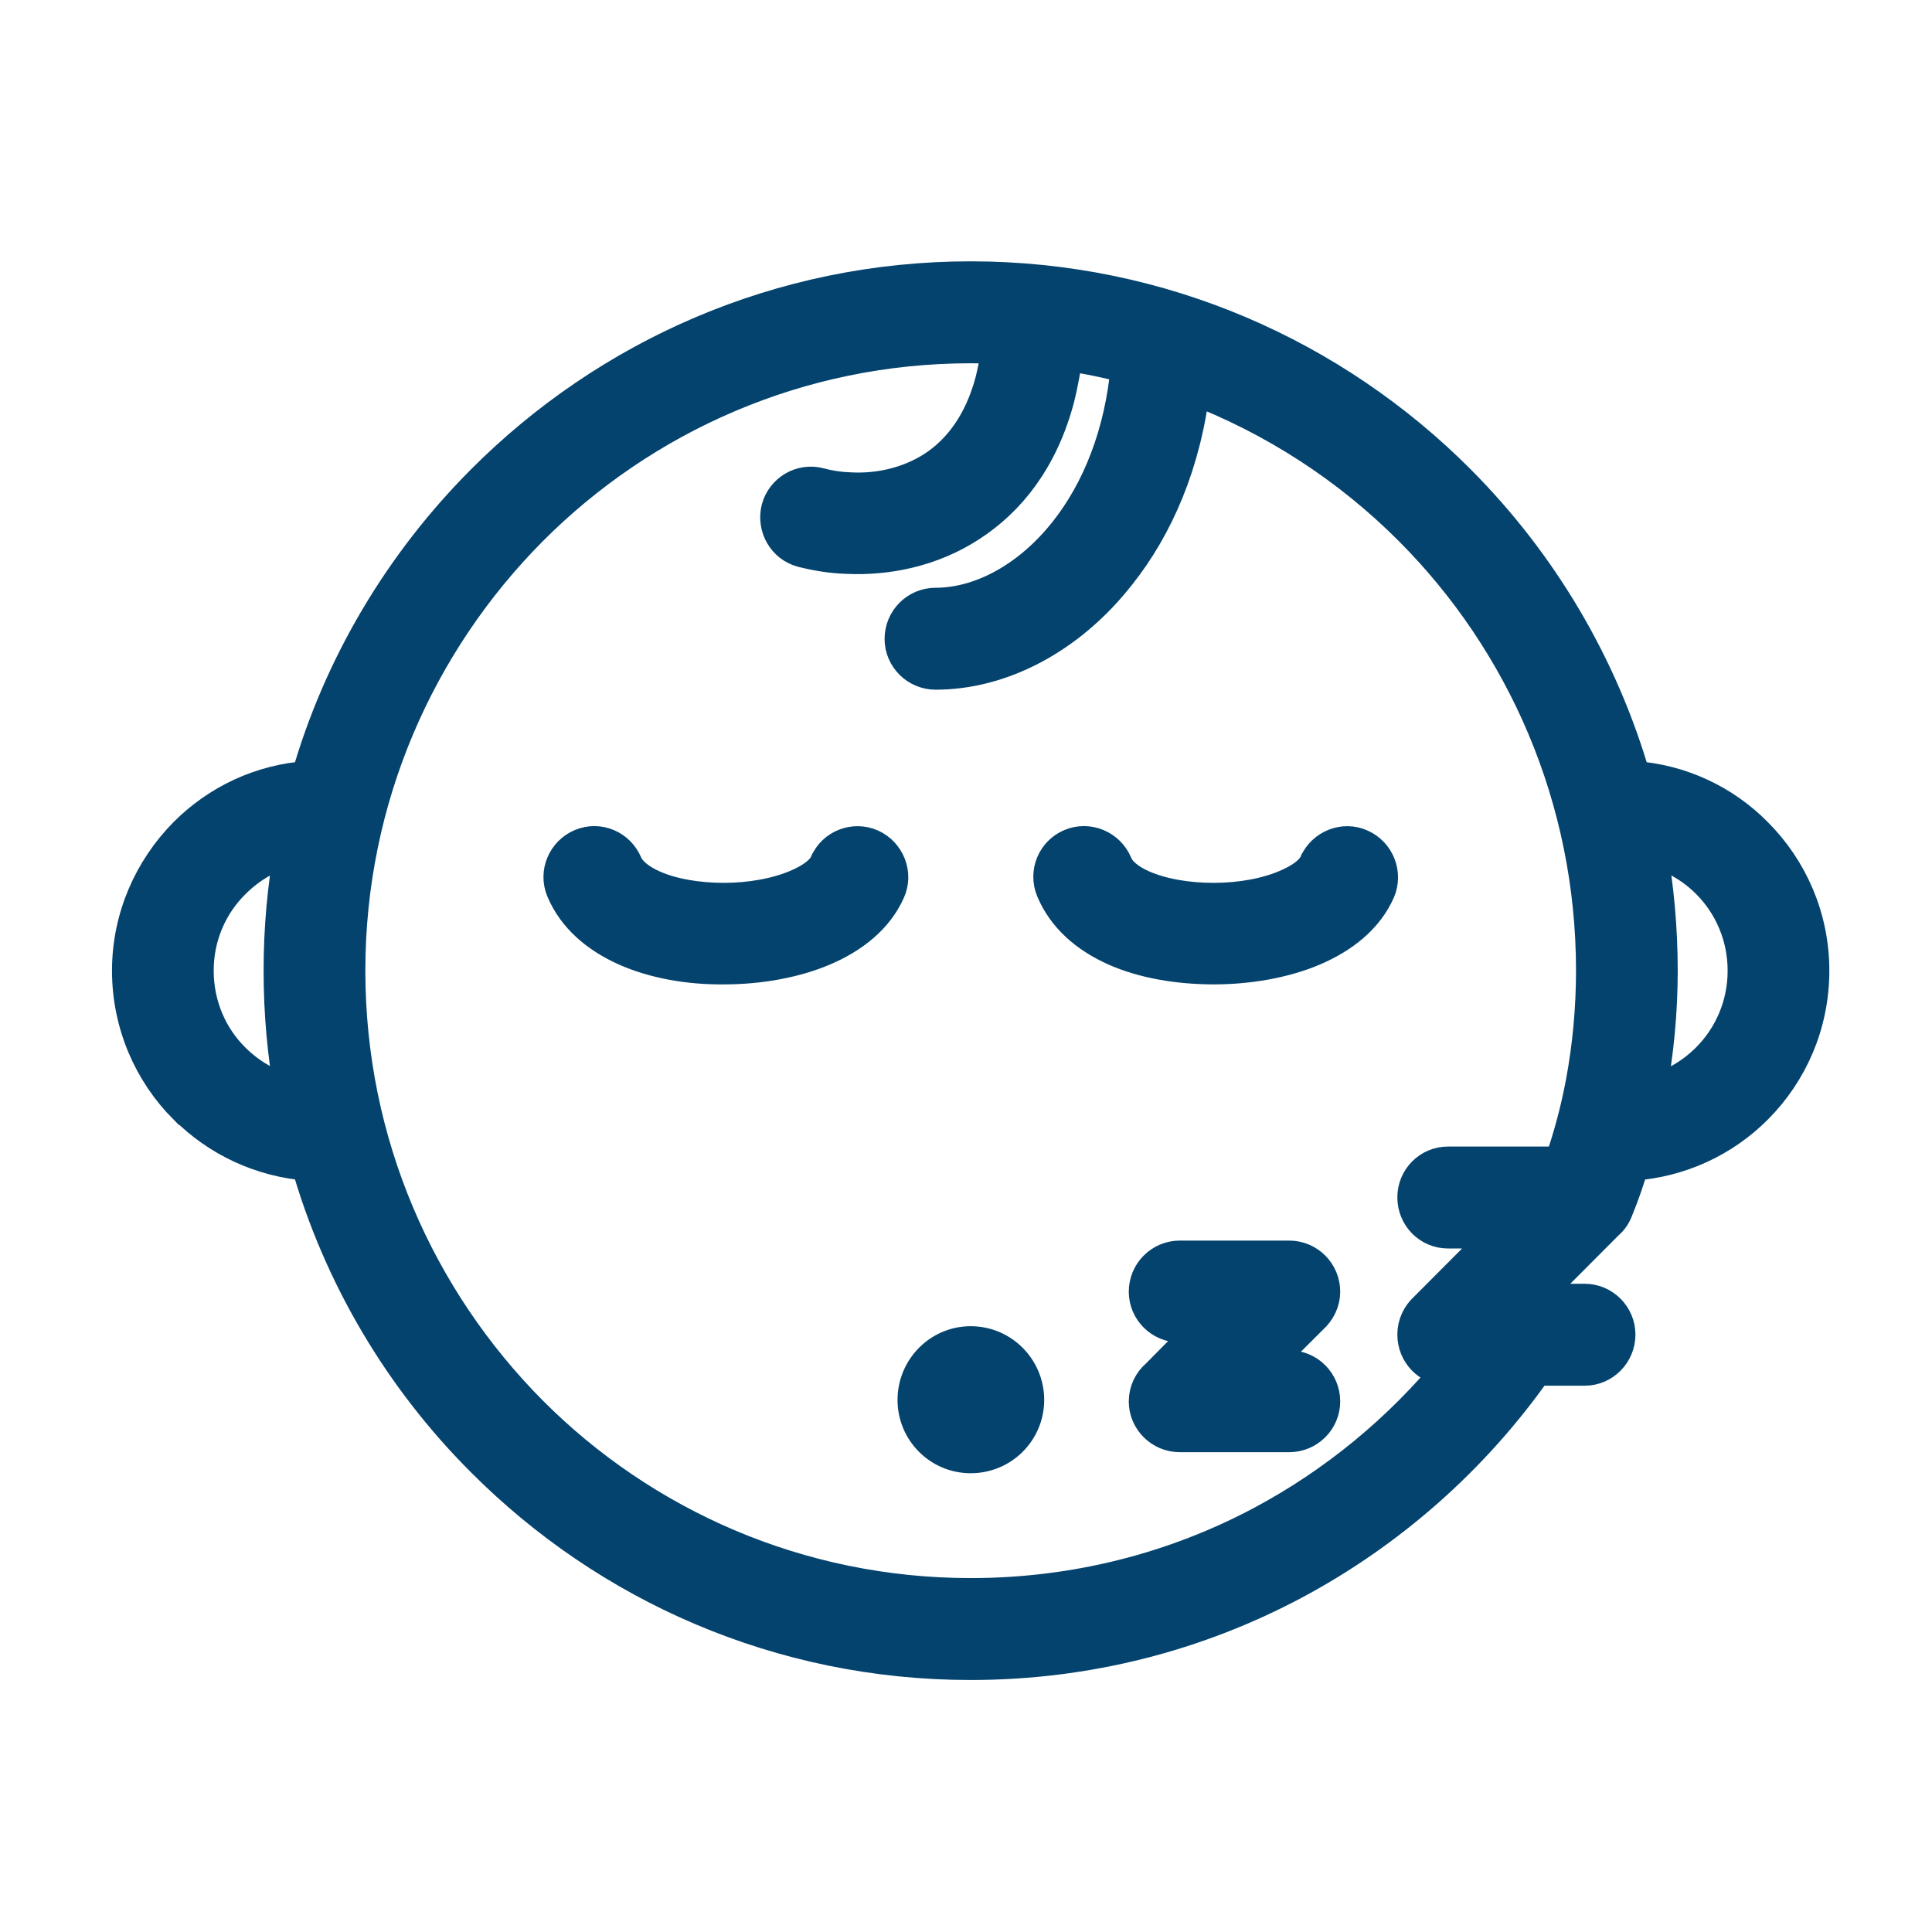 <svg width="207" height="207" viewBox="0 0 207 207" fill="none" xmlns="http://www.w3.org/2000/svg">
<path d="M164.45 146.467C157.756 156.009 148.858 163.913 138.491 169.441C128.165 174.929 116.449 178 104 178C83.632 178 65.224 169.727 51.878 156.337C43.143 147.614 36.612 136.681 33.143 124.517C28.041 124.149 23.428 121.937 20.041 118.538H20C16.285 114.811 14 109.651 14 104C14 98.349 16.327 93.229 20 89.503C23.428 86.063 28 83.852 33.143 83.524C36.613 71.32 43.184 60.427 51.878 51.704C65.225 38.313 83.633 30 104 30C124.368 30 142.817 38.313 156.163 51.704C164.858 60.427 171.389 71.32 174.898 83.524C180 83.852 184.613 86.063 188 89.503C191.715 93.23 194 98.349 194 104C194 109.692 191.714 114.811 188 118.538C184.572 121.978 179.919 124.189 174.735 124.517C174.245 126.237 173.674 127.875 173.021 129.472C172.817 130.045 172.49 130.537 172.041 130.906L163.429 139.547H169.796C171.674 139.547 173.225 141.103 173.225 142.987C173.225 144.912 171.674 146.468 169.796 146.468H164.45L164.45 146.467ZM176.572 90.733C177.348 95.033 177.756 99.496 177.756 104.001C177.756 108.301 177.348 112.847 176.491 117.27V117.311C179.063 116.739 181.349 115.427 183.145 113.626C185.594 111.169 187.103 107.77 187.103 104.001C187.103 100.234 185.594 96.835 183.145 94.377C181.39 92.617 179.104 91.306 176.573 90.733L176.572 90.733ZM31.426 117.31C30.651 112.969 30.242 108.547 30.242 104.001C30.242 99.497 30.651 95.034 31.426 90.733C28.896 91.305 26.651 92.617 24.896 94.377C22.406 96.834 20.896 100.233 20.896 104.001C20.896 107.769 22.406 111.209 24.855 113.626L24.896 113.667C26.651 115.427 28.896 116.697 31.427 117.311L31.426 117.31ZM155.144 146.467C153.225 146.467 151.715 144.911 151.715 142.986C151.715 141.963 152.164 141.021 152.899 140.366L161.471 131.766H155.144C153.225 131.766 151.715 130.21 151.715 128.285C151.715 126.401 153.225 124.845 155.144 124.845H167.389C168.369 122.059 169.185 119.07 169.757 115.999C170.492 112.067 170.859 107.972 170.859 104C170.859 85.49 163.39 68.7 151.307 56.579C144.654 49.904 136.613 44.663 127.675 41.264C126.736 49.536 123.756 56.334 119.756 61.371C114.41 68.21 107.144 71.896 100.246 71.896C98.327 71.896 96.776 70.34 96.776 68.456C96.776 66.53 98.327 64.974 100.246 64.974C105.103 64.974 110.368 62.189 114.369 57.112C117.839 52.73 120.368 46.628 121.022 39.134C118.736 38.52 116.41 38.028 114.002 37.7C113.839 39.42 113.512 41.058 113.145 42.574C111.431 49.085 107.961 53.426 103.838 56.087C99.757 58.749 95.022 59.691 90.777 59.486C89.103 59.445 87.472 59.158 86.002 58.79C84.165 58.298 83.104 56.414 83.553 54.572C84.043 52.73 85.921 51.624 87.757 52.115C88.817 52.402 89.919 52.566 91.062 52.607C94.042 52.77 97.307 52.115 100.124 50.313C102.9 48.512 105.266 45.481 106.491 40.813C106.777 39.625 107.022 38.397 107.185 37.005C106.124 36.963 105.062 36.922 104.001 36.922C85.552 36.922 68.817 44.458 56.736 56.579C44.654 68.741 37.144 85.492 37.144 104C37.144 122.551 44.655 139.3 56.736 151.464C68.819 163.586 85.554 171.08 104.001 171.08C115.308 171.08 125.961 168.295 135.268 163.34C143.187 159.122 150.167 153.348 155.799 146.468L155.144 146.467ZM126.41 153.593C124.491 153.593 122.94 152.037 122.94 150.153C122.94 149.089 123.43 148.147 124.165 147.533L129.797 141.84H126.41C124.491 141.84 122.94 140.284 122.94 138.4C122.94 136.475 124.491 134.919 126.41 134.919H138.124C140.043 134.919 141.594 136.475 141.594 138.4C141.594 139.424 141.104 140.366 140.369 141.021L134.695 146.672H138.124C140.043 146.672 141.594 148.228 141.594 150.153C141.594 152.037 140.043 153.593 138.124 153.593H126.41ZM104.001 144.093C107.267 144.093 109.878 146.754 109.878 149.99C109.878 153.225 107.267 155.846 104.001 155.846C100.776 155.846 98.164 153.225 98.164 149.99C98.164 146.754 100.776 144.093 104.001 144.093ZM141.186 92.576C141.962 90.856 144.003 90.037 145.717 90.815C147.472 91.594 148.248 93.641 147.513 95.361C146.288 98.146 143.758 100.193 140.533 101.545C137.512 102.814 133.758 103.47 130.043 103.47C126.328 103.47 122.573 102.856 119.553 101.505C116.532 100.153 114.165 98.106 112.981 95.279C112.246 93.519 113.063 91.512 114.818 90.775C116.573 90.037 118.614 90.897 119.349 92.659C119.756 93.682 120.858 94.543 122.328 95.198C124.491 96.14 127.226 96.591 130.043 96.591C132.86 96.591 135.676 96.099 137.879 95.157C139.512 94.461 140.736 93.601 141.185 92.577L141.186 92.576ZM88.737 92.576C89.472 90.856 91.513 90.037 93.268 90.815C94.982 91.594 95.799 93.641 95.023 95.361C93.798 98.146 91.268 100.193 88.043 101.545C85.022 102.814 81.267 103.47 77.594 103.47H77.553C73.838 103.511 70.124 102.856 67.103 101.505C64.083 100.153 61.675 98.106 60.491 95.279C59.756 93.519 60.613 91.512 62.369 90.775C64.124 90.037 66.124 90.897 66.859 92.659C67.308 93.682 68.409 94.543 69.879 95.198C72.002 96.14 74.777 96.591 77.553 96.591C80.37 96.591 83.186 96.099 85.43 95.157C87.063 94.461 88.287 93.601 88.736 92.577L88.737 92.576Z" fill="#04436E" stroke="#04436E" stroke-width="4"/>
</svg>
